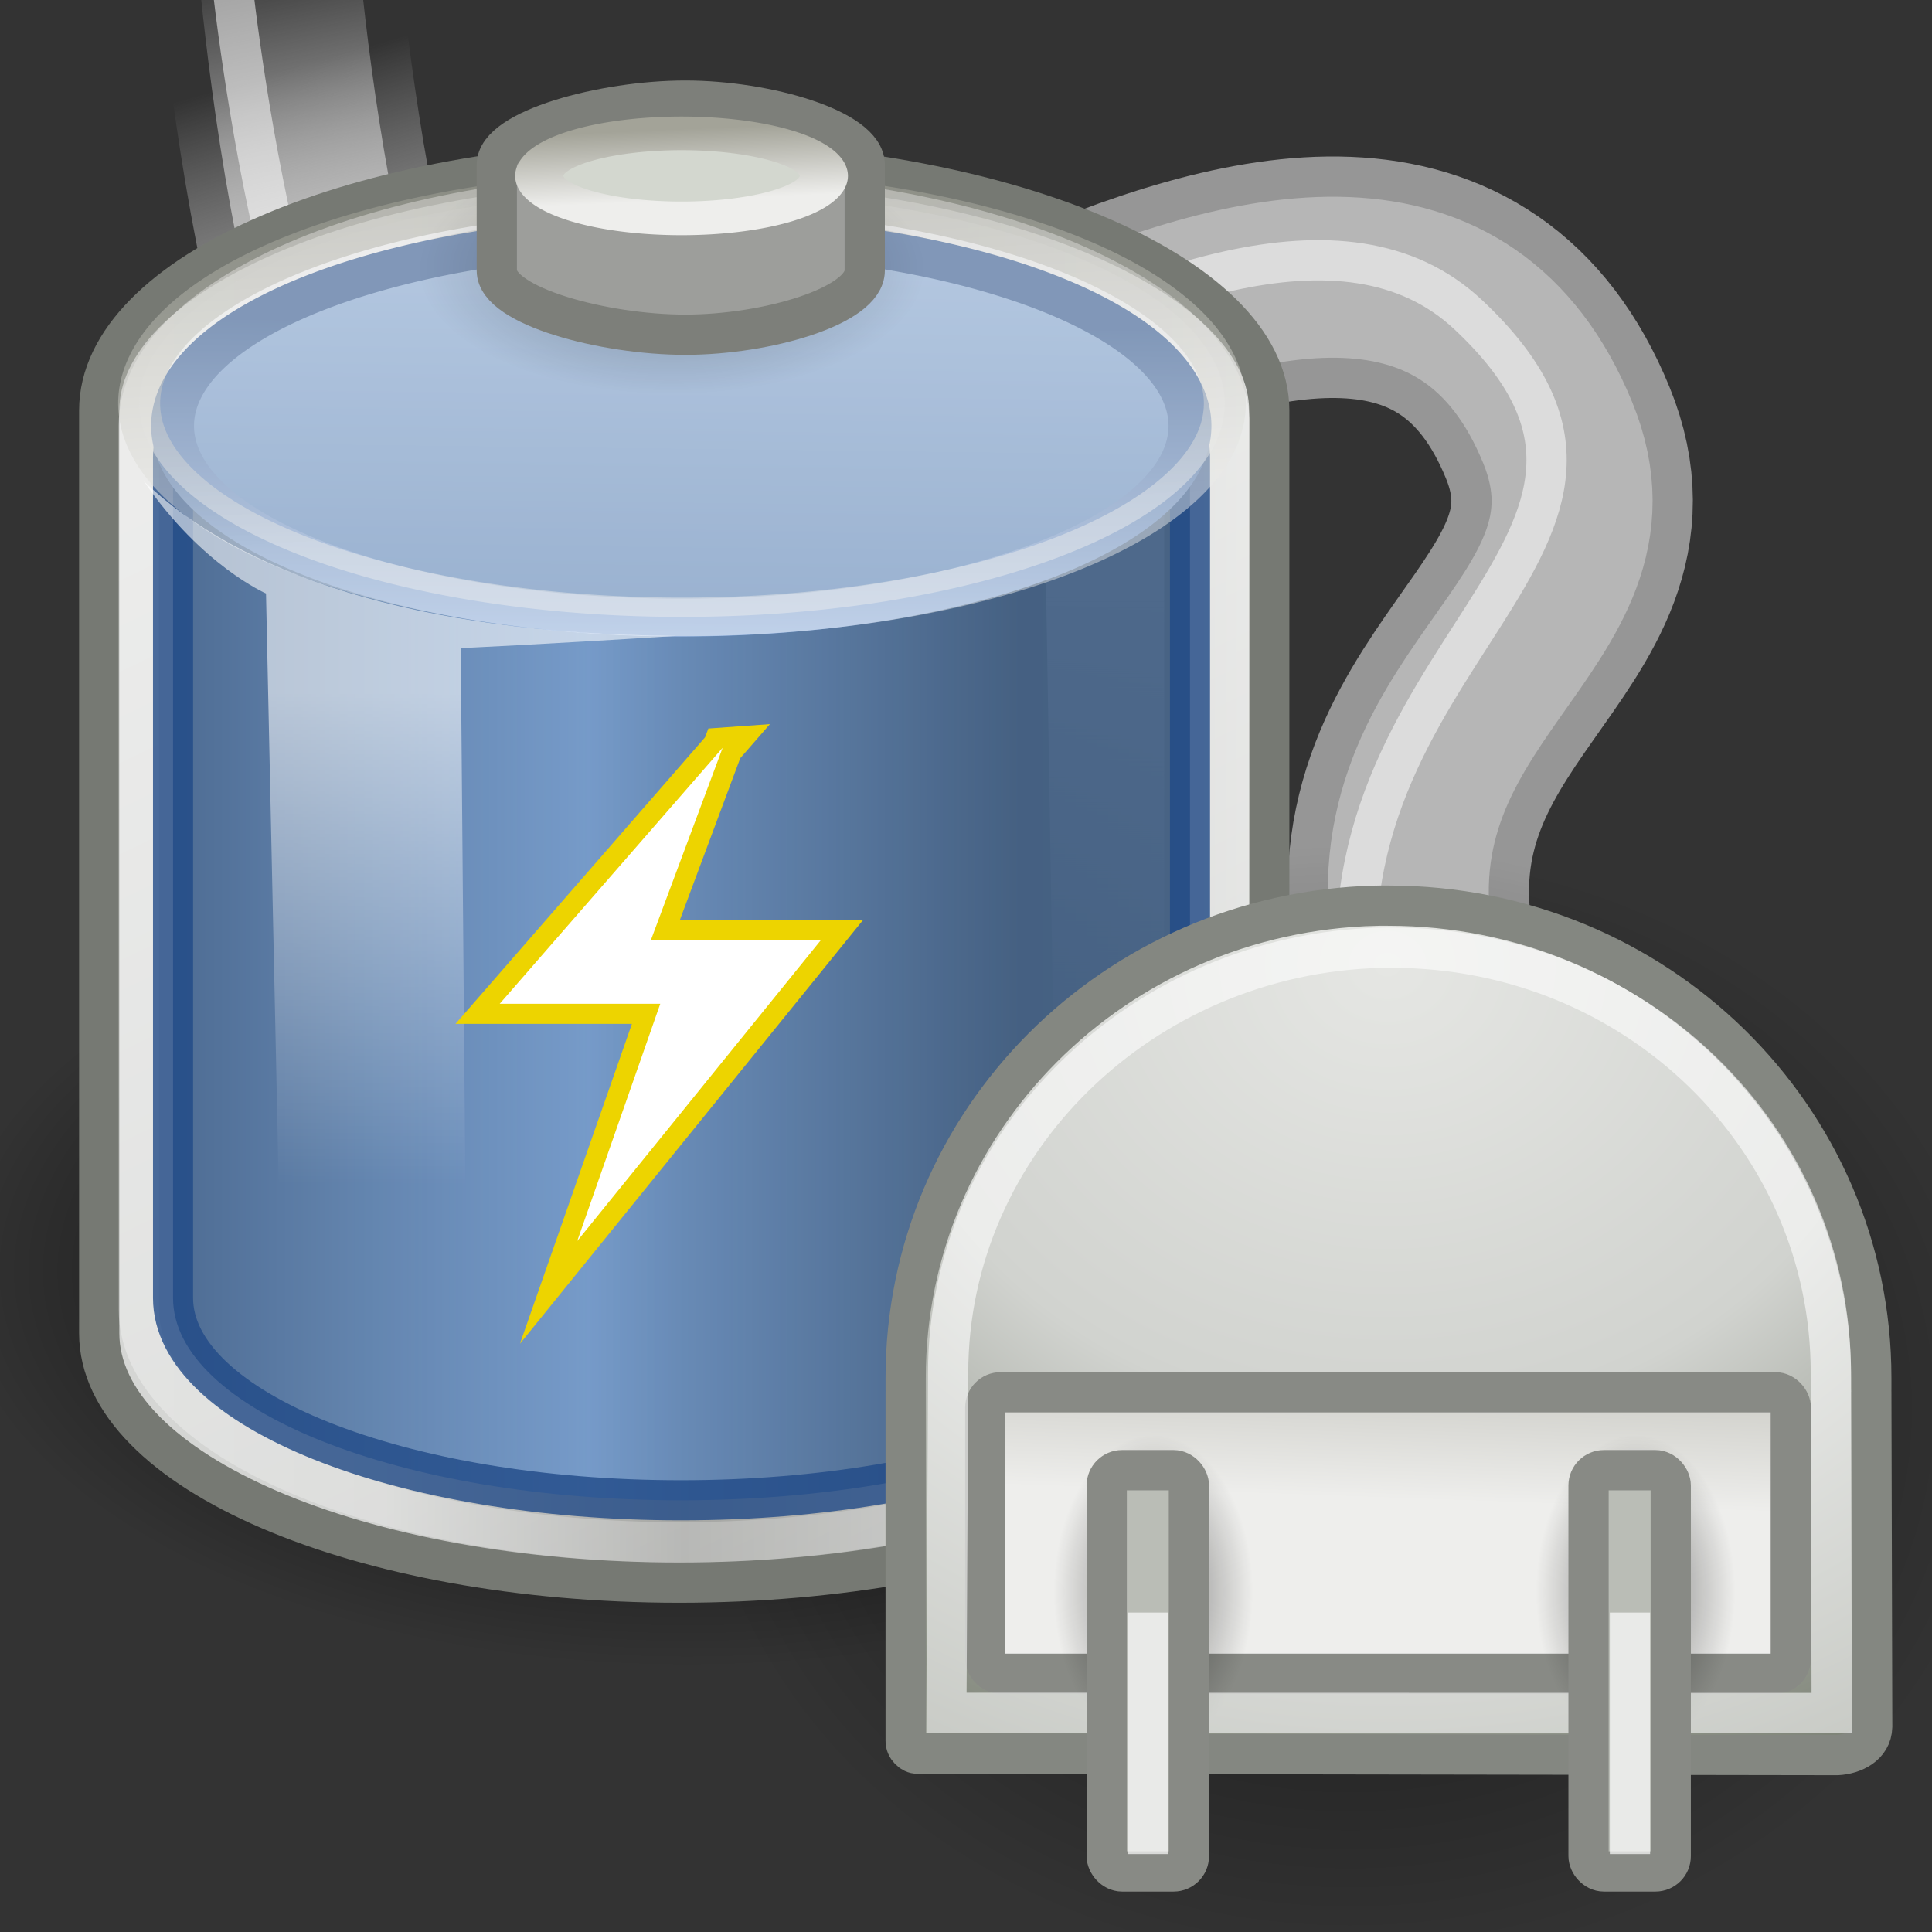 <?xml version="1.0" encoding="UTF-8" standalone="no"?>
<!-- Created with Inkscape (http://www.inkscape.org/) -->

<svg
   xmlns:dc="http://purl.org/dc/elements/1.1/"
   xmlns:cc="http://creativecommons.org/ns#"
   xmlns:rdf="http://www.w3.org/1999/02/22-rdf-syntax-ns#"
   xmlns:svg="http://www.w3.org/2000/svg"
   xmlns="http://www.w3.org/2000/svg"
   xmlns:xlink="http://www.w3.org/1999/xlink"
   xmlns:inkscape="http://www.inkscape.org/namespaces/inkscape"
   version="1.1"
   width="48"
   height="48"
   id="svg1328">
  <rect width="100%" height="100%" fill="#333333" stroke="none"/>
  <defs
     id="defs3">
    <linearGradient
       id="linearGradient3289">
      <stop
         id="stop3291"
         style="stop-color:#000000;stop-opacity:1"
         offset="0" />
      <stop
         id="stop3293"
         style="stop-color:#000000;stop-opacity:0"
         offset="1" />
    </linearGradient>
    <linearGradient
       id="linearGradient3271">
      <stop
         id="stop3273"
         style="stop-color:#eeeeec;stop-opacity:1"
         offset="0" />
      <stop
         id="stop3275"
         style="stop-color:#d3d3ce;stop-opacity:1"
         offset="1" />
    </linearGradient>
    <linearGradient
       id="linearGradient3309">
      <stop
         id="stop3311"
         style="stop-color:#e5e6e3;stop-opacity:1"
         offset="0" />
      <stop
         id="stop3317"
         style="stop-color:#d1d3cf;stop-opacity:1"
         offset="0.5" />
      <stop
         id="stop3313"
         style="stop-color:#767c6f;stop-opacity:1"
         offset="1" />
    </linearGradient>
    <linearGradient
       id="linearGradient3323">
      <stop
         id="stop3325"
         style="stop-color:#000000;stop-opacity:1"
         offset="0" />
      <stop
         id="stop3327"
         style="stop-color:#000000;stop-opacity:0"
         offset="1" />
    </linearGradient>
    <linearGradient
       id="linearGradient3341">
      <stop
         id="stop3343"
         style="stop-color:#b6b6b6;stop-opacity:1"
         offset="0" />
      <stop
         id="stop3345"
         style="stop-color:#b6b6b6;stop-opacity:0"
         offset="1" />
    </linearGradient>
    <linearGradient
       id="linearGradient3353">
      <stop
         id="stop3355"
         style="stop-color:#969696;stop-opacity:1"
         offset="0" />
      <stop
         id="stop3357"
         style="stop-color:#b6b6b6;stop-opacity:0"
         offset="1" />
    </linearGradient>
    <linearGradient
       id="linearGradient3260">
      <stop
         id="stop3262"
         style="stop-color:#3465a4;stop-opacity:1"
         offset="0" />
      <stop
         id="stop3264"
         style="stop-color:#8fb1dc;stop-opacity:1"
         offset="1" />
    </linearGradient>
    <linearGradient
       id="linearGradient3815">
      <stop
         id="stop3817"
         style="stop-color:#204a87;stop-opacity:1"
         offset="0" />
      <stop
         id="stop3819"
         style="stop-color:#98b8e7;stop-opacity:1"
         offset="1" />
    </linearGradient>
    <linearGradient
       id="linearGradient3805">
      <stop
         id="stop3807"
         style="stop-color:#284e7f;stop-opacity:1"
         offset="0" />
      <stop
         id="stop3813"
         style="stop-color:#6694cf;stop-opacity:1"
         offset="0.5" />
      <stop
         id="stop3809"
         style="stop-color:#234570;stop-opacity:1"
         offset="1" />
    </linearGradient>
    <linearGradient
       id="linearGradient3247">
      <stop
         id="stop3249"
         style="stop-color:#f0f0f0;stop-opacity:1"
         offset="0" />
      <stop
         id="stop3251"
         style="stop-color:#f0f0f0;stop-opacity:0"
         offset="1" />
    </linearGradient>
    <linearGradient
       id="linearGradient3233">
      <stop
         id="stop3235"
         style="stop-color:#eeeeec;stop-opacity:1"
         offset="0" />
      <stop
         id="stop3237"
         style="stop-color:#a3a398;stop-opacity:1"
         offset="1" />
    </linearGradient>
    <linearGradient
       id="linearGradient6924">
      <stop
         id="stop6926"
         style="stop-color:#ffffff;stop-opacity:1"
         offset="0" />
      <stop
         id="stop6928"
         style="stop-color:#ffffff;stop-opacity:0"
         offset="1" />
    </linearGradient>
    <linearGradient
       id="linearGradient4176">
      <stop
         id="stop4178"
         style="stop-color:#ffffff;stop-opacity:1"
         offset="0" />
      <stop
         id="stop4180"
         style="stop-color:#ffffff;stop-opacity:0"
         offset="1" />
    </linearGradient>
    <linearGradient
       id="linearGradient4134">
      <stop
         id="stop4136"
         style="stop-color:#d6d7d5;stop-opacity:1"
         offset="0" />
      <stop
         id="stop4148"
         style="stop-color:#d1d2d0;stop-opacity:1"
         offset="0.25" />
      <stop
         id="stop4142"
         style="stop-color:#a5a6a3;stop-opacity:1"
         offset="0.5" />
      <stop
         id="stop4138"
         style="stop-color:#dddedc;stop-opacity:1"
         offset="1" />
    </linearGradient>
    <linearGradient
       id="linearGradient4126">
      <stop
         id="stop4128"
         style="stop-color:#000000;stop-opacity:1"
         offset="0" />
      <stop
         id="stop4130"
         style="stop-color:#000000;stop-opacity:0"
         offset="1" />
    </linearGradient>
    <radialGradient
       cx="23.857"
       cy="40"
       r="17.143"
       fx="23.857"
       fy="40"
       id="radialGradient4132"
       xlink:href="#linearGradient4126"
       gradientUnits="userSpaceOnUse"
       gradientTransform="matrix(1,0,0,0.5,0,20)" />
    <linearGradient
       x1="9.303"
       y1="26.719"
       x2="38.826"
       y2="26.719"
       id="linearGradient4140"
       xlink:href="#linearGradient4134"
       gradientUnits="userSpaceOnUse"
       gradientTransform="matrix(1.011,0,0,0.991,-7.328,-4.827)" />
    <linearGradient
       x1="17.16"
       y1="14.004"
       x2="37.969"
       y2="56.576"
       id="linearGradient4182"
       xlink:href="#linearGradient4176"
       gradientUnits="userSpaceOnUse"
       gradientTransform="matrix(1.011,0,0,0.993,-7.328,-4.833)" />
    <linearGradient
       x1="16.071"
       y1="19.5"
       x2="16.036"
       y2="31.75"
       id="linearGradient6930"
       xlink:href="#linearGradient6924"
       gradientUnits="userSpaceOnUse"
       gradientTransform="matrix(1.011,0,0,1,-7.328,-2.328)" />
    <radialGradient
       cx="23.857"
       cy="40"
       r="17.143"
       fx="23.857"
       fy="40"
       id="radialGradient6946"
       xlink:href="#linearGradient4126"
       gradientUnits="userSpaceOnUse"
       gradientTransform="matrix(1,0,0,0.5,0,20)" />
    <linearGradient
       x1="24"
       y1="17.246"
       x2="23.434"
       y2="8.048"
       id="linearGradient3239"
       xlink:href="#linearGradient3233"
       gradientUnits="userSpaceOnUse" />
    <linearGradient
       x1="34.244"
       y1="17.695"
       x2="34.244"
       y2="29.918"
       id="linearGradient3253"
       xlink:href="#linearGradient3247"
       gradientUnits="userSpaceOnUse"
       gradientTransform="matrix(1.011,0,0,1,-7.328,-3.185)" />
    <linearGradient
       x1="24"
       y1="17.246"
       x2="23.434"
       y2="8.048"
       id="linearGradient3255"
       xlink:href="#linearGradient3233"
       gradientUnits="userSpaceOnUse" />
    <linearGradient
       x1="11.003"
       y1="32.489"
       x2="32.397"
       y2="32.489"
       id="linearGradient3811"
       xlink:href="#linearGradient3805"
       gradientUnits="userSpaceOnUse"
       gradientTransform="matrix(1.011,0,0,1,-7.328,-3.185)" />
    <linearGradient
       x1="25.698"
       y1="11.17"
       x2="25.573"
       y2="20.118"
       id="linearGradient3821"
       xlink:href="#linearGradient3815"
       gradientUnits="userSpaceOnUse" />
    <linearGradient
       x1="21.487"
       y1="25.114"
       x2="21.756"
       y2="5.562"
       id="linearGradient3266"
       xlink:href="#linearGradient3260"
       gradientUnits="userSpaceOnUse" />
    <linearGradient
       x1="-27.279"
       y1="-5.747"
       x2="-28.468"
       y2="-11.993"
       id="linearGradient3797"
       xlink:href="#linearGradient3341"
       gradientUnits="userSpaceOnUse"
       gradientTransform="translate(36.701,10.5)" />
    <radialGradient
       cx="22.5"
       cy="34"
       r="23.5"
       fx="22.5"
       fy="34"
       id="radialGradient3806"
       xlink:href="#linearGradient3323"
       gradientUnits="userSpaceOnUse"
       gradientTransform="matrix(1,0,0,0.596,0,13.745)" />
    <radialGradient
       cx="77.499"
       cy="-9.064"
       r="17.501"
       fx="77.499"
       fy="-9.064"
       id="radialGradient3825"
       xlink:href="#linearGradient3309"
       gradientUnits="userSpaceOnUse"
       gradientTransform="matrix(1.468,0,0,1.291,-34.29,41.607)" />
    <linearGradient
       x1="78.985"
       y1="12.351"
       x2="79.109"
       y2="8.727"
       id="linearGradient3827"
       xlink:href="#linearGradient3271"
       gradientUnits="userSpaceOnUse"
       gradientTransform="matrix(0.668,0,0,0.695,27.74,34.634)" />
    <radialGradient
       cx="69.296"
       cy="14.854"
       r="3.536"
       fx="69.296"
       fy="14.854"
       id="radialGradient3829"
       xlink:href="#linearGradient3289"
       gradientUnits="userSpaceOnUse"
       gradientTransform="matrix(1,0,0,1.575,0,-8.541)" />
    <radialGradient
       cx="69.296"
       cy="14.854"
       r="3.536"
       fx="69.296"
       fy="14.854"
       id="radialGradient3831"
       xlink:href="#linearGradient3289"
       gradientUnits="userSpaceOnUse"
       gradientTransform="matrix(1,0,0,1.575,0,-8.541)" />
    <linearGradient
       x1="-87.031"
       y1="-12.2"
       x2="-88.678"
       y2="-17.885"
       id="linearGradient3837"
       xlink:href="#linearGradient3353"
       gradientUnits="userSpaceOnUse"
       gradientTransform="translate(106.453,16.536)" />
  </defs>
  <g
     id="layer1">
    <path
       d="m 35.201,24 c -1.5,-6.75 5.483,-8.407 3.5,-13.25 -4.418,-10.787 -21.25,4.5 -26,4 -4.75,-0.5 -5.854,-16.536 -5.854,-16.536"
       inkscape:connector-curvature="0"
       id="path3835"
       style="color:#000000;fill:none;stroke:url(#linearGradient3837);stroke-width:6;stroke-linecap:butt;stroke-linejoin:miter;stroke-miterlimit:10;stroke-opacity:1;stroke-dasharray:none;stroke-dashoffset:0;marker:none;visibility:visible;display:block;overflow:visible" />
    <path
       d="m 46,34 a 23.5,14 0 1 1 -47,0 23.5,14 0 1 1 47,0 z"
       transform="matrix(0.7,0,0,1,17.8,1)"
       id="path3321"
       style="opacity:0.582;color:#000000;fill:url(#radialGradient3806);fill-opacity:1;fill-rule:nonzero;stroke:none;stroke-width:1;marker:none;visibility:visible;display:block;overflow:visible" />
    <path
       d="M 41,40 A 17.143,8.571 0 1 1 6.714,40 17.143,8.571 0 1 1 41,40 z"
       transform="matrix(1.07,0,0,1.151,-8.456,-14.462)"
       id="path3366"
       style="color:#000000;fill:url(#radialGradient4132);fill-opacity:1;fill-rule:nonzero;stroke:none;stroke-width:1;marker:none;visibility:visible;display:block;overflow:visible" />
    <path
       d="m 35.201,24 c -1.5,-6.75 5.483,-8.407 3.5,-13.25 -4.418,-10.787 -21.25,4.5 -26,4 -4.75,-0.5 -5.854,-16.536 -5.854,-16.536"
       inkscape:connector-curvature="0"
       id="path3339"
       style="color:#000000;fill:none;stroke:url(#linearGradient3797);stroke-width:4;stroke-linecap:butt;stroke-linejoin:miter;stroke-miterlimit:10;stroke-opacity:1;stroke-dasharray:none;stroke-dashoffset:0;marker:none;visibility:visible;display:block;overflow:visible" />
    <path
       d="M 33.829,25.323 C 32.415,16.131 42.523,13.496 36.481,7.822 30.35,2.065 15.332,16.673 10.672,14.01 6.959,11.888 5.722,-0.84 5.722,-0.84"
       inkscape:connector-curvature="0"
       id="path3361"
       style="opacity:0.522;color:#000000;fill:none;stroke:#ffffff;stroke-width:1;stroke-linecap:butt;stroke-linejoin:miter;stroke-miterlimit:10;stroke-opacity:1;stroke-dasharray:none;stroke-dashoffset:0;marker:none;visibility:visible;display:block;overflow:visible" />
    <path
       d="m 16.871,4.003 c -7.945,0 -14.406,2.778 -14.406,6.196 0,0.245 0,22.669 0,22.925 0,3.418 6.46,6.196 14.406,6.196 7.945,0 14.663,-2.778 14.663,-6.196 0,-0.202 0,-22.723 0,-22.925 0,-3.418 -6.718,-6.196 -14.663,-6.196 z"
       inkscape:connector-curvature="0"
       id="path3068"
       style="color:#000000;fill:url(#linearGradient4140);fill-opacity:1;fill-rule:nonzero;stroke:#767973;stroke-width:1;stroke-linecap:butt;stroke-linejoin:miter;stroke-miterlimit:10;stroke-opacity:1;stroke-dasharray:none;stroke-dashoffset:0;marker:none;visibility:visible;display:block;overflow:visible" />
    <path
       d="m 16.88,4.783 c -7.408,0 -13.431,2.594 -13.431,5.785 0,0.229 0,21.728 0,21.966 0,3.191 6.023,5.785 13.431,5.785 7.408,0 13.671,-2.594 13.671,-5.785 0,-0.189 0,-21.777 0,-21.966 0,-3.191 -6.263,-5.785 -13.671,-5.785 z"
       inkscape:connector-curvature="0"
       id="path4174"
       style="opacity:0.544;color:#000000;fill:none;stroke:url(#linearGradient4182);stroke-width:1;stroke-linecap:butt;stroke-linejoin:miter;stroke-miterlimit:10;stroke-opacity:1;stroke-dasharray:none;stroke-dashoffset:0;marker:none;visibility:visible;display:block;overflow:visible" />
    <path
       d="M 28.924,8.5 C 27.803,7.515 26.855,7.215 25.861,6.732 l 0.306,18.688 2.757,3.232 0,-20.153 z"
       inkscape:connector-curvature="0"
       id="path3245"
       style="color:#000000;fill:url(#linearGradient3253);fill-opacity:1;fill-rule:nonzero;stroke:none;stroke-width:1;marker:none;visibility:visible;display:block;overflow:visible" />
    <path
       d="M 16.296,6.336 C 9.619,6.471 4.299,8.676 4.299,11.364 c 0,0.319 0,20.565 0,20.882 0,2.775 5.64,5.028 12.618,5.028 6.978,0 12.648,-2.253 12.648,-5.028 0,-0.317 0,-20.563 0,-20.882 0,-2.775 -5.67,-5.028 -12.648,-5.028 -0.218,0 -0.407,-0.004 -0.622,0 z"
       inkscape:connector-curvature="0"
       id="path3275"
       style="opacity:0.791;color:#000000;fill:url(#linearGradient3811);fill-opacity:1;fill-rule:nonzero;stroke:#204a87;stroke-width:0.996;stroke-linecap:butt;stroke-linejoin:miter;stroke-miterlimit:10;stroke-opacity:1;stroke-dasharray:none;stroke-dashoffset:0;marker:none;visibility:visible;display:block;overflow:visible" />
    <path
       d="m 36.857,14.071 a 12.857,5.5 0 1 1 -25.714,0 12.857,5.5 0 1 1 25.714,0 z"
       transform="matrix(0.983,0,0,0.866,-6.666,-1.605)"
       id="path3277"
       style="color:#000000;fill:url(#linearGradient3266);fill-opacity:1;fill-rule:nonzero;stroke:url(#linearGradient3821);stroke-width:1.084;stroke-linecap:butt;stroke-linejoin:miter;stroke-miterlimit:10;stroke-opacity:1;stroke-dasharray:none;stroke-dashoffset:0;marker:none;visibility:visible;display:block;overflow:visible" />
    <path
       d="m 36.857,14.071 a 12.857,5.5 0 1 1 -25.714,0 12.857,5.5 0 1 1 25.714,0 z"
       transform="matrix(1.049,0,0,0.964,-8.232,-3.54)"
       id="path3364"
       style="opacity:0.467;color:#000000;fill:#f0f0f0;fill-opacity:1;fill-rule:nonzero;stroke:url(#linearGradient3239);stroke-width:0.994;stroke-linecap:butt;stroke-linejoin:miter;stroke-miterlimit:10;stroke-opacity:1;stroke-dasharray:none;stroke-dashoffset:0;marker:none;visibility:visible;display:block;overflow:visible" />
    <path
       d="M 41,40 A 17.143,8.571 0 1 1 6.714,40 17.143,8.571 0 1 1 41,40 z"
       transform="matrix(0.367,0,0,0.363,7.937,-7.837)"
       id="path6944"
       style="opacity:0.308;color:#000000;fill:url(#radialGradient6946);fill-opacity:1;fill-rule:nonzero;stroke:none;stroke-width:1;marker:none;visibility:visible;display:block;overflow:visible" />
    <path
       d="m 17.025,2.5 c -2.025,0 -4.682,0.714 -4.682,1.593 0,0.063 0,2.564 0,2.63 0,0.879 2.657,1.593 4.682,1.593 2.025,0 4.459,-0.714 4.459,-1.593 0,-0.052 0,-2.578 0,-2.63 C 21.484,3.214 19.05,2.5 17.025,2.5 z"
       inkscape:connector-curvature="0"
       id="path3362"
       style="color:#000000;fill:#9d9e9b;fill-opacity:1;fill-rule:nonzero;stroke:#7d7f7a;stroke-width:1;stroke-linecap:butt;stroke-linejoin:miter;stroke-miterlimit:10;stroke-opacity:1;stroke-dasharray:none;stroke-dashoffset:0;marker:none;visibility:visible;display:block;overflow:visible" />
    <path
       d="m 6.609,14.744 0.361,16.786 4.621,1.286 -0.144,-16.714 c 0,0 1.96,-0.088 5.354,-0.303 -6.568,-0.05 -10.859,-1.578 -13.225,-3.84 1.432,2.092 3.033,2.786 3.033,2.786 z"
       inkscape:connector-curvature="0"
       id="path6922"
       style="opacity:0.582;color:#000000;fill:url(#linearGradient6930);fill-opacity:1;fill-rule:nonzero;stroke:none;stroke-width:1;marker:none;visibility:visible;display:block;overflow:visible" />
    <path
       d="m 36.857,14.071 a 12.857,5.5 0 1 1 -25.714,0 12.857,5.5 0 1 1 25.714,0 z"
       transform="matrix(0.275,0,0,0.192,10.333,1.668)"
       id="path6940"
       style="color:#000000;fill:#d3d7cf;fill-opacity:1;fill-rule:nonzero;stroke:url(#linearGradient3255);stroke-width:4.351;stroke-linecap:butt;stroke-linejoin:miter;stroke-miterlimit:10;stroke-opacity:1;stroke-dasharray:none;stroke-dashoffset:0;marker:none;visibility:visible;display:block;overflow:visible" />
    <g
       transform="translate(-45.004,-5.936)"
       id="g3814">
      <path
         d="M 79.191,28.438 C 72.691,28.598 67.505,33.772 67.505,40.171 l 0,0.28 c -0.002,0.009 9.15e-4,0.034 0,0.043 -2.32e-4,0.004 0,0.017 0,0.022 l 0,8.671 c -0.004,0.169 0.158,0.325 0.292,0.317 0,0 22.859,0.036 22.859,0.036 0.398,-0.022 0.851,-0.237 0.862,-0.701 0,0 -0.022,-8.323 -0.022,-8.323 0,-0.005 2.31e-4,-0.017 0,-0.022 -9.15e-4,-0.009 0.002,-0.035 0,-0.043 l 0,-0.28 c 0,-6.5 -5.35,-11.734 -11.995,-11.734 -0.104,0 -0.206,-0.003 -0.309,0 z"
         inkscape:connector-curvature="0"
         id="rect2393"
         style="color:#000000;fill:url(#radialGradient3825);fill-opacity:1;fill-rule:nonzero;stroke:#848781;stroke-width:1;stroke-linecap:butt;stroke-linejoin:miter;stroke-miterlimit:10;stroke-opacity:1;stroke-dasharray:none;stroke-dashoffset:0;marker:none;visibility:visible;display:block;overflow:visible" />
      <rect
         width="20.013"
         height="6.993"
         rx="0.381"
         ry="0.381"
         x="69.483"
         y="40.527"
         id="rect2391"
         style="color:#000000;fill:url(#linearGradient3827);fill-opacity:1;fill-rule:nonzero;stroke:#888a85;stroke-width:1;stroke-linecap:butt;stroke-linejoin:miter;stroke-miterlimit:10;stroke-opacity:1;stroke-dasharray:none;stroke-dashoffset:0;marker:none;visibility:visible;display:block;overflow:visible" />
      <path
         d="m 72.832,14.854 a 3.536,5.568 0 1 1 -7.071,0 3.536,5.568 0 1 1 7.071,0 z"
         transform="matrix(0.7,0,0,0.7,37.133,35.091)"
         id="path3297"
         style="opacity:0.489;color:#000000;fill:url(#radialGradient3829);fill-opacity:1;fill-rule:nonzero;stroke:none;stroke-width:1;marker:none;visibility:visible;display:block;overflow:visible" />
      <path
         d="m 72.832,14.854 a 3.536,5.568 0 1 1 -7.071,0 3.536,5.568 0 1 1 7.071,0 z"
         transform="matrix(0.7,0,0,0.7,25.151,35.091)"
         id="path3287"
         style="opacity:0.489;color:#000000;fill:url(#radialGradient3831);fill-opacity:1;fill-rule:nonzero;stroke:none;stroke-width:1;marker:none;visibility:visible;display:block;overflow:visible" />
      <path
         d="m 79.311,29.483 c -5.907,0.144 -10.751,4.804 -10.751,10.566 0,0 -0.044,8.438 -0.044,8.442 0,0 21.997,0.005 21.997,0.005 l -0.022,-8.448 c 0,-5.854 -4.861,-10.566 -10.899,-10.566 -0.094,0 -0.187,-0.002 -0.28,0 z"
         inkscape:connector-curvature="0"
         id="path3319"
         style="opacity:0.582;color:#000000;fill:none;stroke:#ffffff;stroke-width:1;stroke-linecap:butt;stroke-linejoin:miter;stroke-miterlimit:10;stroke-opacity:1;stroke-dasharray:none;stroke-dashoffset:0;marker:none;visibility:visible;display:block;overflow:visible" />
      <rect
         width="2.042"
         height="9.97"
         rx="0.381"
         ry="0.381"
         x="84.471"
         y="42.462"
         id="rect3283"
         style="color:#000000;fill:#babdb6;fill-opacity:1;fill-rule:nonzero;stroke:#888a85;stroke-width:1;stroke-linecap:butt;stroke-linejoin:miter;stroke-miterlimit:10;stroke-opacity:1;stroke-dasharray:none;stroke-dashoffset:0;marker:none;visibility:visible;display:block;overflow:visible" />
      <rect
         width="1"
         height="6"
         x="85"
         y="46"
         id="rect3808"
         style="opacity:0.681;color:#000000;fill:#ffffff;fill-opacity:1;fill-rule:nonzero;stroke:none;stroke-width:1;marker:none;visibility:visible;display:block;overflow:visible" />
      <rect
         width="2.042"
         height="9.97"
         rx="0.381"
         ry="0.381"
         x="72.5"
         y="42.462"
         id="rect3810"
         style="color:#000000;fill:#babdb6;fill-opacity:1;fill-rule:nonzero;stroke:#888a85;stroke-width:1;stroke-linecap:butt;stroke-linejoin:miter;stroke-miterlimit:10;stroke-opacity:1;stroke-dasharray:none;stroke-dashoffset:0;marker:none;visibility:visible;display:block;overflow:visible" />
      <rect
         width="1"
         height="6"
         x="73.029"
         y="46"
         id="rect3812"
         style="opacity:0.681;color:#000000;fill:#ffffff;fill-opacity:1;fill-rule:nonzero;stroke:none;stroke-width:1;marker:none;visibility:visible;display:block;overflow:visible" />
    </g>
    <path
       d="m 17.956,18.576 -5.541,6.362 3.989,0 -2.063,5.895 6.052,-7.474 -4.223,0 1.785,-4.783 z"
       inkscape:connector-curvature="0"
       id="path3914"
       style="color:#000000;fill:#ffffff;fill-opacity:1;fill-rule:nonzero;stroke:#edd400;stroke-width:1;stroke-linecap:butt;stroke-linejoin:miter;stroke-miterlimit:10;stroke-opacity:1;stroke-dasharray:none;stroke-dashoffset:0;marker:none;visibility:visible;display:block;overflow:visible" />
    <path
       d="m 17.956,18.576 -5.541,6.362 3.989,0 -2.063,5.895 6.052,-7.474 -4.223,0 1.785,-4.783 z"
       inkscape:connector-curvature="0"
       id="path3912"
       style="color:#000000;fill:#ffffff;fill-opacity:1;fill-rule:nonzero;stroke:none;stroke-width:6;marker:none;visibility:visible;display:block;overflow:visible" />
  </g>
  <g
     id="layer2" />
</svg>

